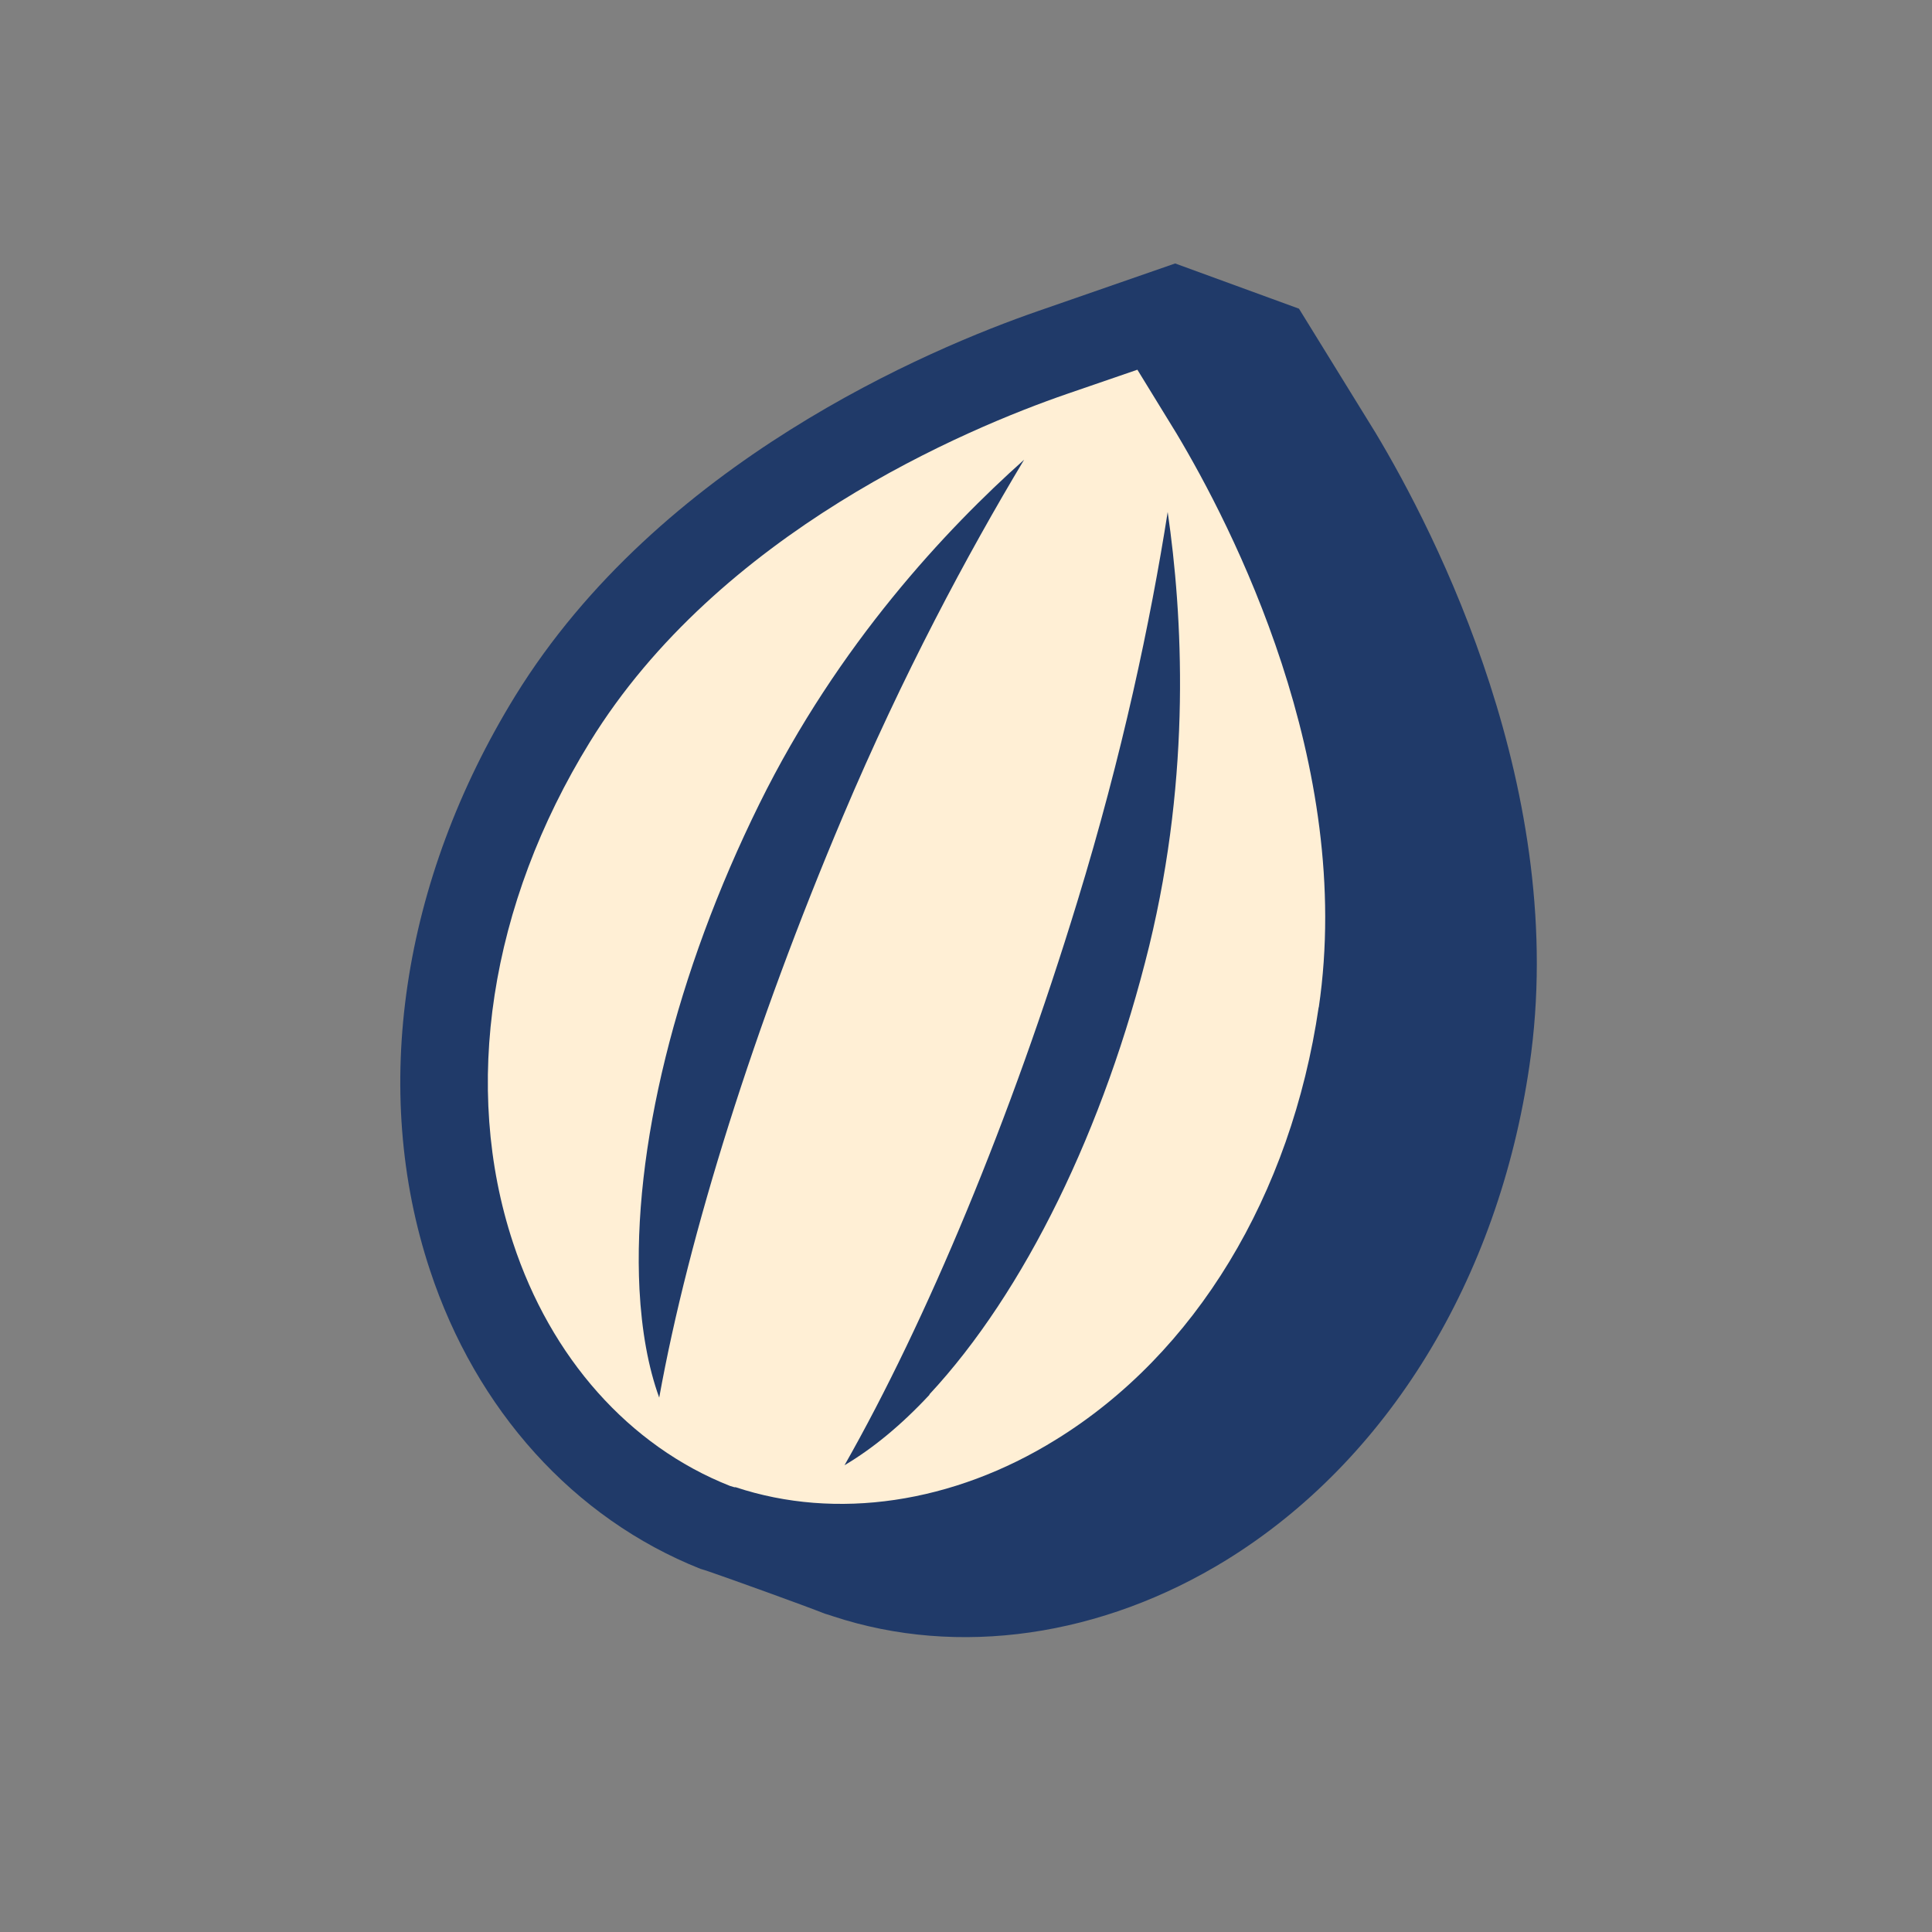 <svg xmlns="http://www.w3.org/2000/svg" fill="none" viewBox="0 0 120 120" height="120" width="120">
<rect x="0" y="0" width="120" height="120" fill="#808080" stroke="none"/>
<path fill="#572C86" d="M45.364 92.318C39.091 89.809 34.237 84.327 31.891 77.209C28.7 67.555 30.418 56.209 36.664 46.118C44.682 33.082 60.064 26.645 66.309 24.491L70.673 22.991L73.1 26.945C76.509 32.645 84.146 47.455 81.937 62.618C80.218 74.345 74.246 84.164 65.6 89.509C59.218 93.464 51.964 94.527 45.718 92.482H45.637L45.364 92.373V92.318Z"></path>
<path fill="#203A69" d="M95 66.164C97.482 49.282 89.164 33.082 85.427 26.864L80.682 19.173L72.991 16.364L64.509 19.309C57.718 21.655 40.946 28.718 32 43.227C24.936 54.709 23 67.718 26.709 78.9C29.573 87.573 35.627 94.309 43.509 97.445L43.782 97.527L44.027 97.609C45.227 98.018 50 99.736 51.227 100.227L51.5 100.309L51.745 100.391C59.518 102.955 68.436 101.673 76.209 96.873C86.164 90.709 93.064 79.5 95 66.164Z"></path>
<path fill="#FFEFD5" d="M81.909 62.591C84.145 47.427 76.481 32.618 73.072 26.918L70.645 22.964L66.281 24.464C60.036 26.618 44.654 33.054 36.636 46.091C30.418 56.182 28.672 67.527 31.863 77.182C34.209 84.327 39.063 89.809 45.336 92.291L45.609 92.373H45.691C51.936 94.445 59.191 93.382 65.572 89.427C74.245 84.082 80.191 74.264 81.909 62.536V62.591ZM40.945 86.809C40.263 84.927 39.854 82.664 39.718 80.073C39.282 71.4 41.981 60.436 47.163 49.936C52.072 39.982 58.809 32.836 63.609 28.555C60.091 34.418 56.081 41.891 52.345 50.727C46.863 63.682 42.772 76.664 40.945 86.809ZM57.745 86.618C55.972 88.527 54.2 89.973 52.454 91.009C57.554 82.036 62.791 69.491 66.909 56.018C69.718 46.855 71.463 38.564 72.527 31.8C73.454 38.182 74 47.973 71.382 58.745C68.6 70.091 63.636 80.264 57.718 86.618H57.745Z"></path>
</svg>
